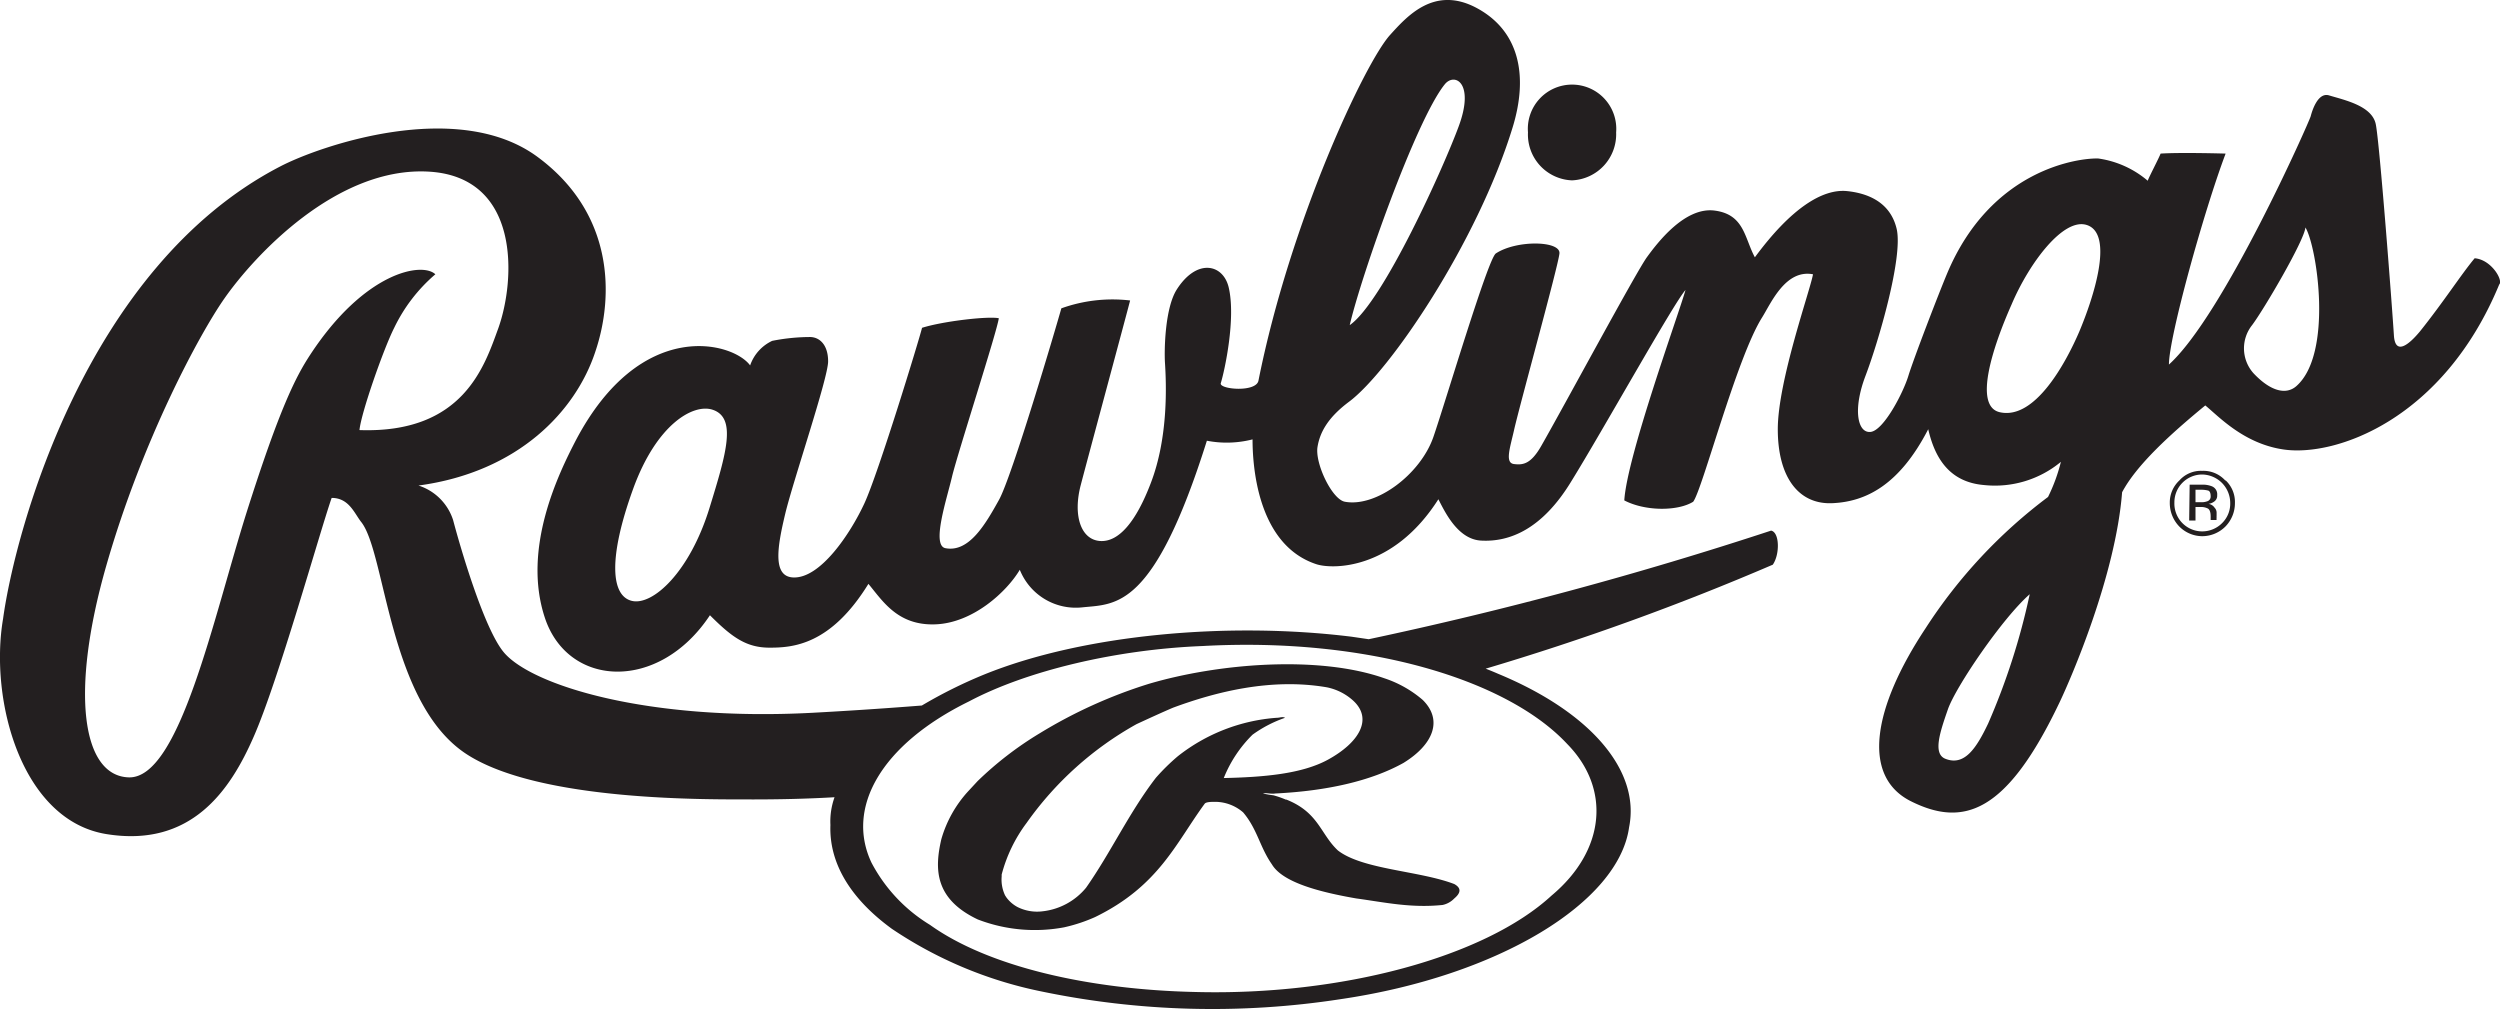 <svg xmlns="http://www.w3.org/2000/svg" viewBox="0 0 260.59 105.21"><defs><style>.cls-1{fill:#231f20;}</style></defs><g id="Layer_2" data-name="Layer 2"><g id="Layer_1-2" data-name="Layer 1"><path class="cls-1" d="M163.86,18.8a4.81,4.81,0,0,0,4.6-5,4.61,4.61,0,1,0-9.19,0A4.78,4.78,0,0,0,163.86,18.8Z"/><path class="cls-1" d="M80.49,35.53a20.47,20.47,0,0,1,3.93-.4c1,0,1.9.8,1.9,2.54s-3.66,12.49-4.47,15.88-1.36,6.53.81,6.64c2.85.15,6-4.6,7.45-7.74s5.7-17.05,6-18.28c2.11-.67,6.78-1.23,8-1-.13,1.22-4.33,14.2-4.88,16.54s-2.16,7.15-.68,7.43c2.45.47,4.16-2.48,5.56-5,1.33-2.3,6-18.13,6.52-20a15.74,15.74,0,0,1,7.17-.82c-.53,2.05-4.33,16.11-5.15,19.25s0,5.67,2,5.82,3.8-2.1,5.29-6c1.87-4.83,1.63-10.41,1.49-12.6-.08-1.36,0-5.63,1.21-7.58,2.09-3.31,4.84-2.71,5.43-.27.77,3.22-.41,8.67-.82,10-.2.65,3.71,1,3.93-.28C134.51,23,142.3,6.52,144.88,3.66c1.81-2,4.62-5.16,9-2.85,4.56,2.42,5.42,7.18,3.79,12.47-3.68,12-12.83,25.47-17.07,28.61-2,1.5-3,3-3.27,4.71s1.52,5.47,2.86,5.7c3.25.6,7.86-2.84,9.22-6.75,1.29-3.74,5.69-18.59,6.51-19.13,2.17-1.43,6.76-1.33,6.63,0s-4.2,16-4.74,18.45c-.43,1.88-.95,3.38,0,3.5s1.77,0,2.85-1.9c2.34-4.09,9.9-18.14,11-19.65s3.95-5.27,7.06-4.87,3.11,2.86,4.2,4.87c3.78-5.13,7.06-7.16,9.62-6.9,1.91.2,4.47,1,5.16,3.94s-1.91,11.8-3.25,15.32-.82,6,.54,5.84,3.39-4.07,3.93-5.84,3.14-8.53,4.06-10.72c4.58-10.85,13.69-12,15.73-11.94a10.13,10.13,0,0,1,5.16,2.32c.14-.41,1.2-2.42,1.34-2.83,2.18-.14,6.78,0,6.78,0C229.73,22,226.08,35.13,226.08,38c5.7-5.15,14.64-25.34,14.78-25.89s.74-2.51,1.9-2.17c1.66.5,4.48,1.09,4.88,3s1.72,19.25,1.89,22c.13,2.16,1.56,1,2.72-.4,2.45-3.06,4.34-6,5.7-7.62,1.75.14,3,2.32,2.56,2.73-5.83,14.1-17.07,18-22.49,17.2-4.17-.61-6.79-3.49-8.15-4.59-3.65,3-7.17,6.21-8.67,9.05-.68,8.7-5.33,19.4-6.5,21.86-5.5,11.56-10,13.14-15.59,10.31-5.09-2.63-3.88-9.71,1.61-18A53,53,0,0,1,213.48,51.8a17.94,17.94,0,0,0,1.34-3.66,10.76,10.76,0,0,1-8,2.42c-3.65-.3-5.15-2.86-5.83-5.82-3,5.82-6.5,7.56-10,7.71s-5.68-2.69-5.68-7.71,3.39-14.51,3.67-16.15c-2.87-.54-4.37,3-5.3,4.49-2.67,4.23-6.24,18-7.19,19.22-1.61,1-5,1-7.18-.14.28-4.61,5.7-19.49,6.38-21.93-1.22,1.35-8.64,14.67-11.94,20-3,4.91-6.37,6.28-9.35,6.12-2.45-.12-3.79-3-4.47-4.31-4.74,7.45-11.12,7.32-12.75,6.76-6.2-2.07-6.62-10.46-6.62-13a10.88,10.88,0,0,1-4.76.14c-5.56,17.65-9.49,17-13,17.37a6.28,6.28,0,0,1-6.5-3.92c-1.36,2.29-4.88,5.55-8.81,5.69S92,62.63,90.52,60.86c-3.93,6.37-7.86,6.65-10.3,6.65S76.29,66.42,74,64.13c-5.29,8-14.77,7.58-17.2.28S58.31,49.22,60,45.94C66.79,33,76.43,35.66,78.19,38.09A4.42,4.42,0,0,1,80.49,35.53Zm71.57-22.39c1.68-4.55-.47-5.62-1.48-4.33-3,3.75-8.69,19.92-9.89,25.08C144.2,31.45,150.57,17.22,152.06,13.14Zm65.48,10.32c-2.44-.82-6,3.91-7.85,8.25-2,4.5-4,10.65-1.23,11.26,3.66.82,6.87-5.14,8.27-8.39C218.22,31.05,220.38,24.41,217.54,23.46Zm17.21,10.43a3.89,3.89,0,0,0,.13,5c1.78,1.9,3.41,2.3,4.48,1.36,3.84-3.37,2.17-14.5.95-16.54C240.18,25.09,236,32.22,234.75,33.89ZM211.57,61.94c-2.83,2.47-7.71,9.64-8.53,12s-1.59,4.62-.27,5.15c2,.8,3.24-1.1,4.47-3.68A70.44,70.44,0,0,0,211.57,61.94ZM74.25,42.7c-2-.63-5.82,1.51-8.27,8.3-2.58,7.14-2.31,11.09-.13,11.63s6.06-3,8.12-9.73C75.71,47.25,76.83,43.52,74.25,42.7Z"/><path class="cls-1" d="M231.62,50.35a3,3,0,0,1,.85,2.08,2.85,2.85,0,0,1-.85,2.1,2.93,2.93,0,0,1-2.08.86,2.9,2.9,0,0,1-2.89-3,2.9,2.9,0,0,1,2.89-2.93A3,3,0,0,1,231.62,50.35Zm.33-.27a3.07,3.07,0,0,0-2.41-1,3,3,0,0,0-2.37,1,3.13,3.13,0,0,0-1,2.35,3.51,3.51,0,0,0,1,2.46,3.38,3.38,0,0,0,2.38,1,3.42,3.42,0,0,0,2.41-1,3.47,3.47,0,0,0,1-2.46A3.1,3.1,0,0,0,232,50.08Zm-1.9,2.18a1.66,1.66,0,0,1-.62.09h-.58v-1.3h.55a2.89,2.89,0,0,1,.79.09c.16.07.24.27.24.58A.51.51,0,0,1,230.05,52.26Zm-1.86,2h.66V52.85h.51a1.53,1.53,0,0,1,.72.13c.23.08.35.38.35.85v.37s0,0,0,0v0h.62l0,0a.49.49,0,0,1,0-.2,1.55,1.55,0,0,1,0-.23v-.3a.75.75,0,0,0-.21-.55.93.93,0,0,0-.64-.4,1.22,1.22,0,0,0,.54-.2.75.75,0,0,0,.37-.71.89.89,0,0,0-.58-.93,2.57,2.57,0,0,0-1-.16h-1.29Z"/><path class="cls-1" d="M184.61,55.31a400.93,400.93,0,0,1-41.94,11.32l-1.77-.26c-12.92-1.6-28.06-.23-38.34,3.95a49.37,49.37,0,0,0-6.47,3.22c-4.45.35-8.29.59-11.45.76-17.15.9-29.23-2.86-32.12-6.3C50.46,65.55,48,57.12,47.23,54.21a5.56,5.56,0,0,0-3.61-3.6C54,49.21,60,42.88,62.05,36.67c2-5.9,1.89-14.47-6-20.3-8.31-6.16-22.72-1.18-26.88,1C9,27.85,1.59,55.26.32,64.5c-1.44,8.48,1.91,21,10.76,22.44S24,82.39,26.44,76.8C29,71,33.32,55.48,34.57,51.9c1.81,0,2.36,1.6,3.08,2.51,2.57,3.23,2.86,18.94,11,24.21,7.7,5,25.66,4.69,29.81,4.71,2.75,0,5.6-.06,8.53-.23A7.47,7.47,0,0,0,86.56,86c-.15,3.88,2,7.61,6.41,10.82a43.27,43.27,0,0,0,15.37,6.48,87.56,87.56,0,0,0,31.39.85c16.48-2.42,29-10.08,30.08-17.92,1.19-5.9-4-12-13.66-16-.41-.18-.85-.36-1.29-.53a271.77,271.77,0,0,0,29.93-10.84C185.54,57.77,185.5,55.48,184.61,55.31ZM37.47,44.83C37.65,43,40,36.32,41.09,34.17a17.06,17.06,0,0,1,4.29-5.58C44,27.28,38,28.32,32.32,37c-1.48,2.26-3.16,5.52-6.6,16.36-3.5,11.11-7,27.81-12.29,27.67-4.88-.14-6.14-8.85-2.35-22.07s9.76-24.2,12.29-27.82c3.13-4.49,11.74-13.8,21.32-13.25s9.06,11.26,7.25,16.33C50.51,38.12,48.32,45.21,37.47,44.83ZM163.35,77.54c4.58,4.66,4,11.11-1.62,15.81-6.95,6.41-21.95,10.46-37.17,10.05-11.18-.25-21.59-2.67-27.63-7a16.64,16.64,0,0,1-6.09-6.48v0c-2.71-5.73,1-12.31,10.17-16.81,6-3.18,15.27-5.41,24.33-5.77C142.51,66.39,157.11,70.85,163.35,77.54Z"/><path class="cls-1" d="M100.9,82.5l1-1.08a35.88,35.88,0,0,1,6.5-5h0a50.63,50.63,0,0,1,11.32-5.13c7.29-2.16,17.74-3,24.58-.59a11.76,11.76,0,0,1,4,2.26c2.13,2.1,1.1,4.65-2,6.56-3.42,1.91-8.07,2.93-13.36,3.19-.47.08-.94-.1-1.29,0a10.7,10.7,0,0,0,1.09.19,9.54,9.54,0,0,1,1.29.45h.07c3.36,1.34,3.53,3.59,5.36,5.3,2.58,2,8.51,2.11,12.13,3.5.84.47.59,1,0,1.5a2.37,2.37,0,0,1-1.22.68c-3.3.34-6-.27-9-.68-3.8-.66-7.67-1.66-8.79-3.55-1.27-1.81-1.51-3.66-3-5.42a4.48,4.48,0,0,0-2.87-1.1c-.41,0-1,0-1.14.2-3,4.09-4.77,8.57-11.42,11.81a16.77,16.77,0,0,1-3.23,1.07v0a16.56,16.56,0,0,1-9-.82c-4.53-2.15-4.51-5.29-3.8-8.36A12.47,12.47,0,0,1,100.9,82.5Zm3.87,10.84.13.2a3.48,3.48,0,0,0,1.15,1,4.56,4.56,0,0,0,2.63.45,6.85,6.85,0,0,0,4.53-2.46c2.59-3.69,4.47-7.81,7.27-11.45a21.53,21.53,0,0,1,2.3-2.26,18.85,18.85,0,0,1,10.29-4c.35,0,.61-.15.88,0a13,13,0,0,0-3.39,1.76,13.28,13.28,0,0,0-3,4.52c4.11-.09,8.14-.42,10.87-1.92,3.21-1.76,4.72-4.22,2.62-6.15a5.78,5.78,0,0,0-2.76-1.39c-5.84-1-11.61.5-16,2.12-1,.42-2.63,1.17-3.82,1.72A34.68,34.68,0,0,0,107,85.79a15.5,15.5,0,0,0-2.59,5.37c0,.07,0,.13,0,.2A3.83,3.83,0,0,0,104.77,93.34Z"/></g></g></svg>